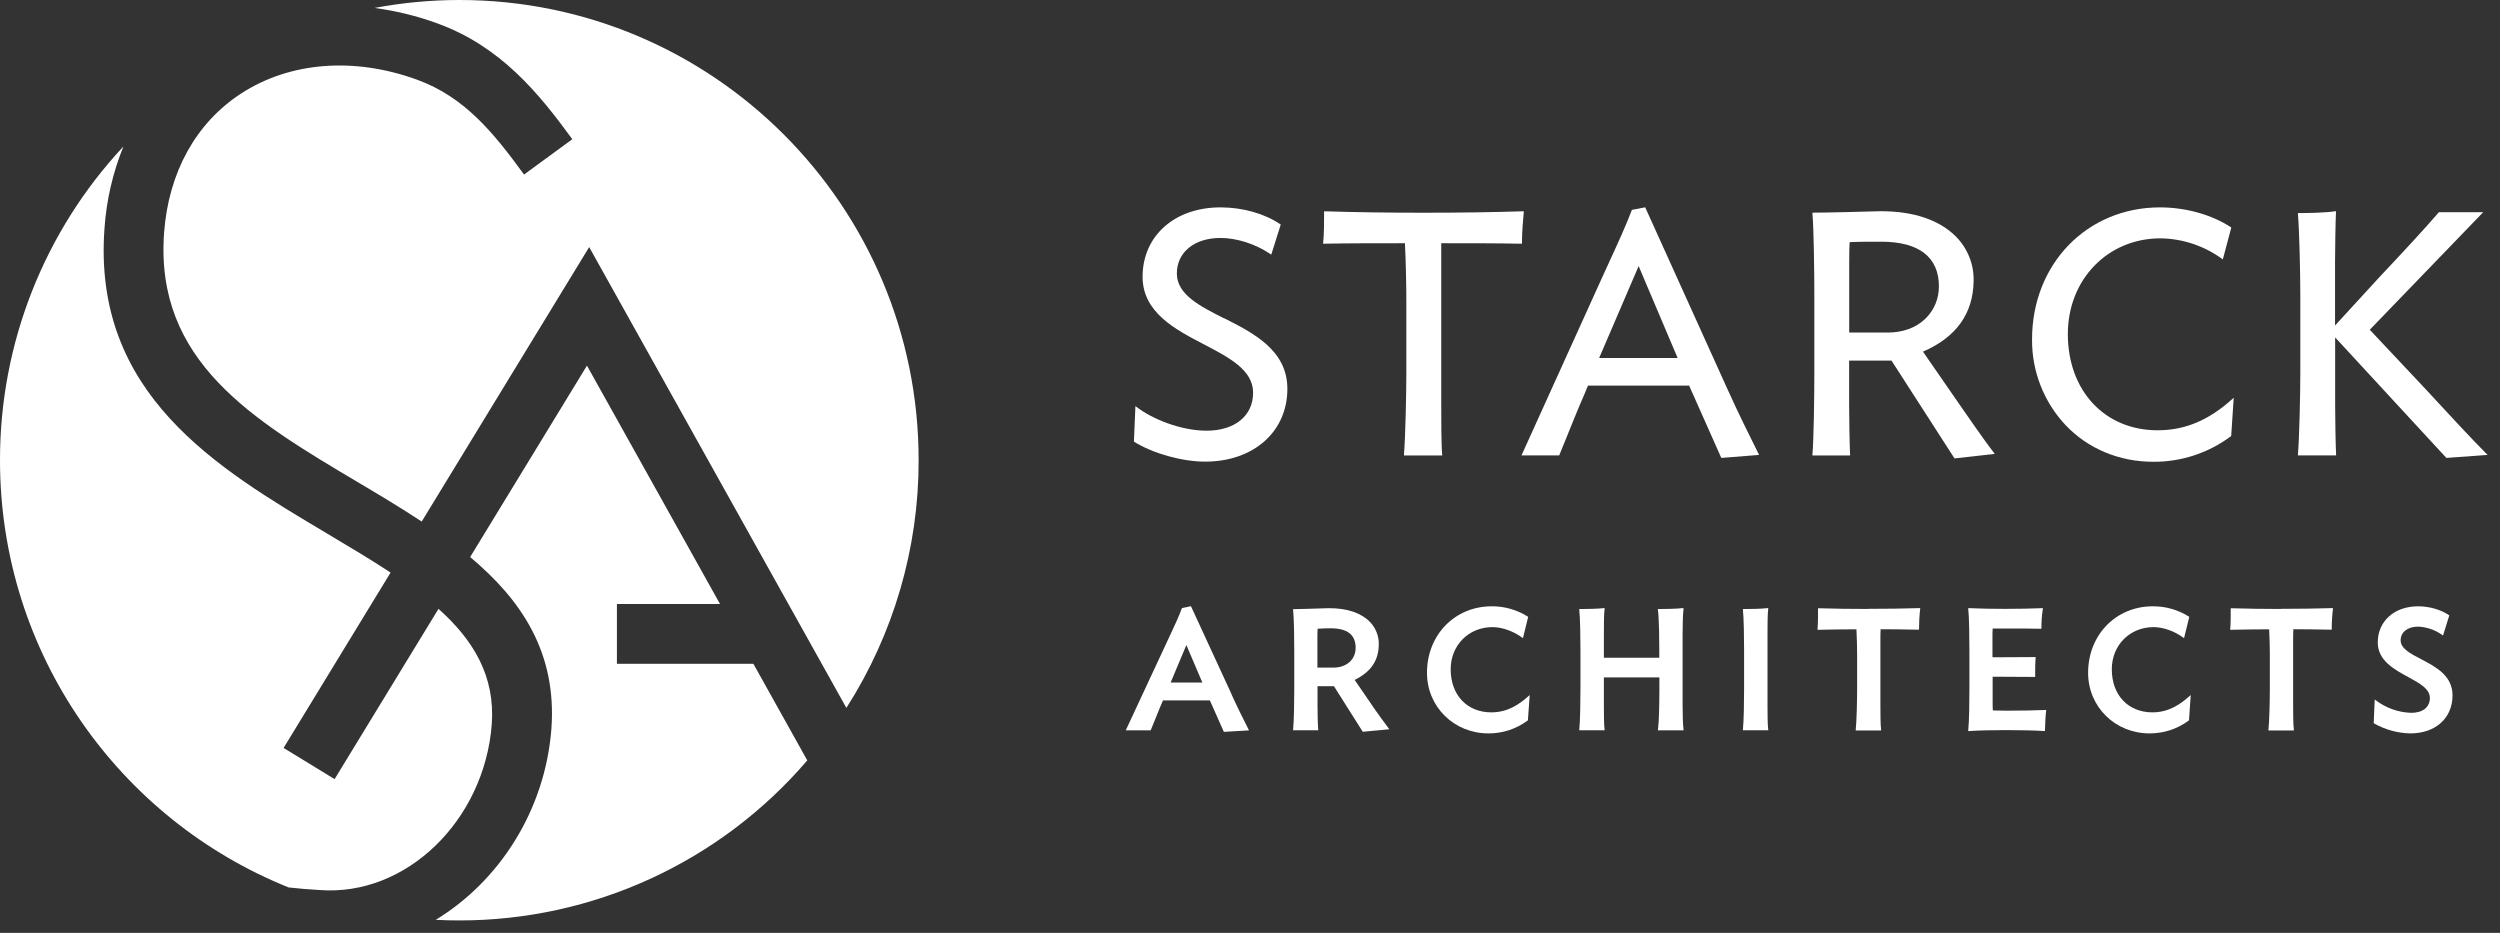 <svg xmlns="http://www.w3.org/2000/svg" width="201" height="75" viewBox="0 0 201 75" fill="none"><rect x="0" y="0" width="201" height="75" fill="#333333" stroke="none"/><path d="M98.388 25.583C96.449 24.601 94.619 23.671 94.619 21.989C94.619 20.279 96.03 19.131 98.128 19.131C99.449 19.131 100.991 19.633 102.161 20.44L102.209 20.474L102.962 18.084L102.972 18.053L102.944 18.034C101.668 17.17 99.912 16.673 98.128 16.673C94.439 16.673 91.864 18.966 91.864 22.251C91.864 25.118 94.489 26.488 96.804 27.691C98.834 28.751 100.75 29.749 100.75 31.574C100.75 33.428 99.283 34.628 97.008 34.628C94.911 34.628 92.578 33.659 91.356 32.7L91.288 32.649L91.168 35.483V35.508L91.19 35.522C92.696 36.46 95.042 37.115 96.892 37.115C100.786 37.115 103.505 34.709 103.505 31.265C103.505 28.157 100.786 26.781 98.388 25.568" fill="white"></path><path d="M112.882 36.571V36.62H115.954V36.571C115.876 35.8 115.876 33.631 115.876 32.589V19.555C118.337 19.555 120.287 19.555 122.322 19.594H122.366V19.549C122.366 18.653 122.447 17.784 122.513 17.037V16.988H122.462C120.04 17.064 117.337 17.104 114.427 17.104C111.595 17.104 108.932 17.064 106.503 16.988H106.458V17.033C106.458 17.842 106.458 18.849 106.38 19.544V19.594H106.431C108.352 19.556 110.587 19.555 112.956 19.555C113.03 20.966 113.07 22.989 113.07 24.271V29.923C113.07 31.668 112.994 35.216 112.876 36.577" fill="white"></path><path d="M141.432 36.576L141.403 36.517C140.867 35.447 139.755 33.219 138.891 31.293L132.287 16.699L132.273 16.668L131.234 16.867H131.209L131.2 16.889C130.73 18.115 130.173 19.346 129.316 21.207C129.122 21.631 128.914 22.089 128.69 22.577L122.356 36.552L122.326 36.614H125.359L125.371 36.586C125.493 36.292 125.665 35.866 125.869 35.363C126.309 34.282 126.896 32.8 127.382 31.709L127.675 31.001H135.806L138.38 36.788L138.393 36.816L141.36 36.582L141.432 36.576ZM134.882 28.783H128.572L131.747 21.392L134.882 28.783Z" fill="white"></path><path d="M160.331 36.433C159.606 35.502 158.169 33.424 157.628 32.64L154.606 28.272C157.272 27.123 158.643 25.216 158.678 22.602C158.696 21.938 158.578 21.276 158.332 20.659C158.086 20.041 157.717 19.48 157.248 19.011C155.927 17.687 153.859 16.983 151.257 16.983H151.139C150.042 17.015 146.942 17.098 145.771 17.098H145.718V17.146C145.831 18.421 145.873 21.904 145.873 23.799V29.916C145.873 31.792 145.831 35.257 145.718 36.57V36.618H148.747V36.571C148.707 35.776 148.67 33.651 148.67 32.587V28.994H152.079L157.127 36.832L157.142 36.855L160.37 36.495L160.331 36.433ZM155.886 23.027C155.89 23.512 155.796 23.993 155.609 24.44C155.422 24.887 155.146 25.291 154.798 25.628C154.043 26.355 152.992 26.738 151.758 26.738H148.676V21.131C148.676 20.322 148.688 19.763 148.711 19.469C149.445 19.433 150.405 19.433 151.259 19.433C154.288 19.433 155.889 20.676 155.889 23.027" fill="white"></path><path d="M179.372 35.063L179.389 35.05L179.59 31.978L179.509 32.052C177.601 33.787 175.682 34.595 173.473 34.595C169.218 34.595 166.254 31.415 166.254 26.859C166.254 22.472 169.458 19.162 173.705 19.162C175.489 19.188 177.221 19.767 178.664 20.819L178.715 20.856L179.389 18.317V18.284L179.362 18.268C177.808 17.255 175.729 16.674 173.66 16.674C167.79 16.674 163.377 21.232 163.377 27.285C163.355 29.849 164.323 32.322 166.079 34.187C167.882 36.08 170.381 37.127 173.123 37.127C175.373 37.142 177.567 36.419 179.37 35.069" fill="white"></path><path d="M199.931 36.505C198.757 35.329 196.588 32.994 194.942 31.203L190.529 26.512L199.578 17.136L199.651 17.061H196.087L196.073 17.076C195.023 18.312 192.911 20.578 191.323 22.261L187.737 26.171V21.131C187.737 20.065 187.775 17.843 187.813 17.03V16.976L187.76 16.985C186.985 17.105 185.53 17.132 184.792 17.132H184.752V17.181C184.868 18.492 184.946 22.033 184.946 23.798V29.913C184.946 31.668 184.868 35.219 184.752 36.567V36.615H187.822V36.569C187.784 35.78 187.746 33.654 187.746 32.584V27.129L196.671 36.799L196.685 36.816L199.914 36.582L200.01 36.574L199.931 36.505Z" fill="white"></path><path d="M99.024 55.83L95.753 48.739L95.028 48.886L95.02 48.91C94.776 49.576 94.469 50.233 94.045 51.136L90.541 58.653L90.512 58.717H92.515L92.526 58.69C92.645 58.409 92.783 58.065 92.93 57.699C93.127 57.207 93.329 56.698 93.504 56.314H97.274L98.386 58.814L98.398 58.842L100.42 58.721L100.389 58.659C99.996 57.892 99.431 56.748 99.019 55.838L99.024 55.83ZM96.671 54.878H94.119L95.384 51.862L96.671 54.878Z" fill="white"></path><path d="M110.353 56.76L108.915 54.666C110.221 54.018 110.837 53.115 110.855 51.825C110.864 51.484 110.804 51.144 110.677 50.827C110.551 50.51 110.362 50.222 110.121 49.98C109.418 49.272 108.297 48.898 106.876 48.898H106.815L106.374 48.911C105.595 48.936 104.417 48.975 104.015 48.975H103.965V49.023C104.038 49.664 104.059 51.396 104.059 52.318V55.351C104.059 56.273 104.038 58.008 103.965 58.667V58.715H105.986V58.667C105.949 58.299 105.928 57.264 105.928 56.688V55.169H107.249L109.551 58.811L109.566 58.834L111.629 58.64H111.71L111.66 58.577C111.352 58.171 110.686 57.254 110.348 56.767L110.353 56.76ZM108.992 52.099C108.992 53.028 108.259 53.676 107.208 53.676H105.919V51.233C105.919 51.037 105.919 50.817 105.936 50.551C106.241 50.532 106.592 50.514 106.963 50.514C108.331 50.514 108.995 51.03 108.995 52.092" fill="white"></path><path d="M119.905 57.274C117.95 57.274 116.635 55.882 116.635 53.809C116.635 51.875 118.082 50.42 120 50.42C120.763 50.42 121.679 50.743 122.391 51.268L122.445 51.308L122.86 49.621V49.592L122.835 49.575C121.967 49.027 120.961 48.74 119.936 48.747C116.967 48.747 114.73 51.045 114.73 54.094C114.73 56.826 116.899 58.965 119.668 58.965C120.805 58.972 121.913 58.608 122.825 57.928L122.843 57.915L122.989 55.879L122.909 55.951C122.175 56.605 121.244 57.274 119.911 57.274" fill="white"></path><path d="M135.35 48.95V48.892H135.293C134.798 48.953 133.825 48.967 133.338 48.967H133.285L133.294 49.019C133.401 49.754 133.407 51.861 133.407 52.274V52.88H128.952V50.984C128.952 50.454 128.952 49.347 129.009 48.95L129.016 48.892H128.959C128.487 48.953 127.52 48.967 127.024 48.967H126.974V49.017C127.048 49.657 127.069 51.39 127.069 52.312V55.345C127.069 56.267 127.048 58.002 126.974 58.661V58.711H129.016L129.009 58.659C128.952 58.281 128.952 57.201 128.952 56.682V54.463H133.414V55.41C133.414 56.599 133.385 58.08 133.301 58.667L133.292 58.718H135.357V58.667C135.301 58.299 135.281 57.26 135.281 56.689V50.984C135.281 50.396 135.301 49.335 135.357 48.95" fill="white"></path><path d="M142.165 48.95L142.173 48.892H142.115C141.641 48.953 140.676 48.967 140.18 48.967H140.13V49.017C140.205 49.658 140.225 51.39 140.225 52.312V55.345C140.225 56.267 140.205 58.002 140.13 58.661V58.711H142.173L142.165 58.659C142.108 58.281 142.108 57.201 142.108 56.682V50.977C142.108 50.446 142.108 49.339 142.165 48.942" fill="white"></path><path d="M150.23 48.96C148.776 48.96 147.537 48.942 146.215 48.903H146.17V48.948C146.17 49.474 146.17 50.124 146.13 50.584V50.635H146.221C147.203 50.615 148.129 50.596 149.258 50.596C149.292 51.27 149.313 52.067 149.313 52.655V55.363C149.313 56.308 149.273 58.033 149.2 58.678V58.727H151.242V58.677C151.185 58.299 151.185 57.217 151.185 56.699V51.405C151.185 51.201 151.185 50.867 151.201 50.59C152.27 50.59 153.075 50.607 154.006 50.624H154.289V50.577C154.29 50.031 154.321 49.485 154.384 48.942V48.892H154.333C153.028 48.932 151.727 48.95 150.24 48.95" fill="white"></path><path d="M161.42 57.141C161.22 57.141 161.012 57.141 160.802 57.13C160.592 57.12 160.412 57.121 160.224 57.121C160.208 56.904 160.208 56.66 160.208 56.479V54.407L163.583 54.425H163.627V54.381C163.627 53.897 163.627 53.296 163.665 52.878V52.828L160.194 52.847V51.176C160.194 50.992 160.194 50.765 160.211 50.533H161.42C162.347 50.533 163.304 50.533 164.085 50.552H164.13V50.507C164.127 49.985 164.165 49.465 164.245 48.95L164.253 48.895H164.199C163.382 48.931 162.291 48.953 161.191 48.953C160.143 48.953 159.17 48.933 158.3 48.895H158.247V48.947C158.322 49.586 158.341 51.331 158.341 52.262V55.41C158.341 56.33 158.322 58.067 158.247 58.724V58.777H158.301C159.075 58.727 160.092 58.7 161.324 58.7C162.533 58.7 163.644 58.728 164.369 58.777H164.415V58.731C164.434 58.167 164.451 57.635 164.509 57.132L164.516 57.082H164.465C163.584 57.118 162.51 57.139 161.418 57.139" fill="white"></path><path d="M173.057 57.274C171.1 57.274 169.789 55.882 169.789 53.809C169.789 51.875 171.234 50.42 173.152 50.42C173.915 50.42 174.832 50.743 175.542 51.268L175.597 51.308L176.012 49.621V49.592L175.987 49.575C175.119 49.027 174.113 48.74 173.087 48.747C170.122 48.747 167.884 51.045 167.884 54.094C167.884 56.826 170.053 58.965 172.82 58.965C173.957 58.971 175.065 58.608 175.977 57.928L175.994 57.915L176.128 55.988L176.137 55.879L176.055 55.951C175.321 56.605 174.39 57.274 173.057 57.274Z" fill="white"></path><path d="M183.411 48.96C181.958 48.96 180.72 48.942 179.396 48.903H179.351V48.948C179.351 49.474 179.351 50.124 179.312 50.584V50.635H179.403C180.385 50.615 181.311 50.596 182.441 50.596C182.482 51.395 182.495 52.197 182.495 52.655V55.363C182.495 56.336 182.456 58.031 182.382 58.678V58.727H184.427V58.677C184.368 58.299 184.368 57.217 184.368 56.699V51.405C184.368 51.201 184.368 50.867 184.385 50.59C185.451 50.59 186.256 50.607 187.188 50.624H187.472V50.577C187.472 50.031 187.504 49.485 187.568 48.942V48.892H187.517C186.212 48.932 184.911 48.95 183.424 48.95" fill="white"></path><path d="M194.647 52.993C193.766 52.533 193.011 52.137 193.011 51.48C193.011 50.823 193.576 50.38 194.415 50.38C195.118 50.412 195.797 50.648 196.368 51.059L196.418 51.096L196.913 49.511L196.923 49.479L196.896 49.46C196.267 49.019 195.316 48.747 194.415 48.747C192.507 48.747 191.172 49.941 191.172 51.652C191.172 53.1 192.469 53.807 193.614 54.431C194.552 54.941 195.362 55.382 195.362 56.117C195.362 56.852 194.799 57.312 193.862 57.312C192.825 57.278 191.824 56.921 190.997 56.292L190.927 56.235L190.848 58.118V58.143L190.87 58.158C191.76 58.666 192.763 58.943 193.787 58.965C195.818 58.965 197.183 57.736 197.183 55.907C197.183 54.318 195.837 53.615 194.648 52.993" fill="white"></path><path d="M35.161 1.879C40.258 3.73 43.317 7.495 46.013 11.192L42.133 14.034C39.691 10.684 37.356 7.792 33.522 6.404C28.464 4.567 23.314 4.97 19.396 7.512C15.754 9.876 13.551 13.854 13.193 18.714C12.432 29.067 20.355 33.769 28.739 38.75C30.481 39.779 32.232 40.831 33.905 41.932L47.37 19.865L68.049 56.916C71.85 50.974 73.866 44.063 73.858 37.007C73.858 16.564 57.324 0 36.928 0C34.639 0.002 32.356 0.216 30.107 0.64C31.832 0.867 33.526 1.283 35.161 1.879" fill="white"></path><path d="M25.714 71.558C32.651 72.086 38.946 65.971 39.538 58.234C39.818 54.36 38.07 51.471 35.255 48.95L26.901 62.642L22.801 60.134L31.403 46.034C29.813 44.99 28.083 43.961 26.291 42.891C17.447 37.639 7.422 31.689 8.401 18.359C8.556 16.097 9.07 13.874 9.924 11.774C3.538 18.614 -0.01 27.633 2.31066e-05 36.999C2.31066e-05 52.575 9.609 65.893 23.209 71.351C23.999 71.439 24.823 71.512 25.714 71.558" fill="white"></path><path d="M60.573 53.371H49.6V48.561H57.889L47.191 29.396L37.8 44.787C41.909 48.226 44.779 52.45 44.333 58.592C43.827 65.19 40.11 70.867 35.035 73.954C35.662 73.987 36.294 74.003 36.928 74.003C42.242 74.007 47.493 72.859 52.322 70.638C57.152 68.418 61.444 65.176 64.905 61.137L60.573 53.371Z" fill="white"></path></svg>